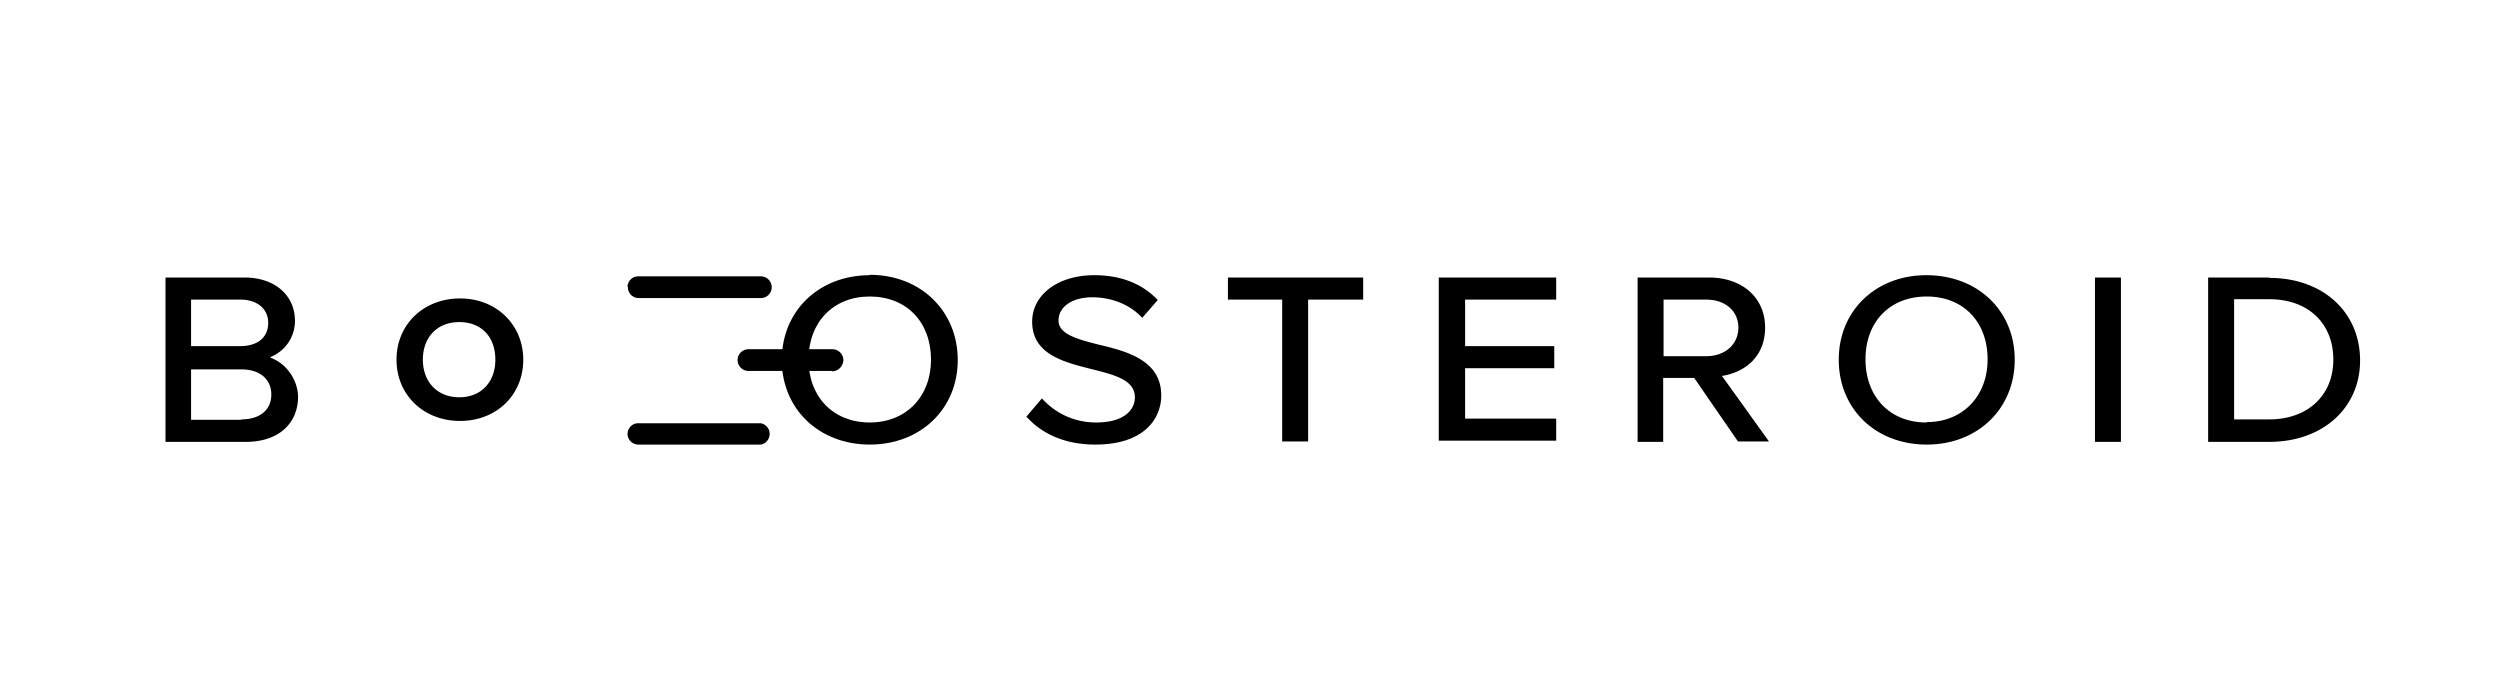 <?xml version="1.0" encoding="UTF-8"?> <svg xmlns="http://www.w3.org/2000/svg" width="645" height="180" viewBox="0 0 645 180"><path d="M118.7 77c-9.4 0-16.4 6.7-16.4 15.8 0 9.1 7 15.8 16.4 15.8 9.4 0 16.3-6.7 16.3-15.8 0-9-6.9-15.8-16.3-15.8zm-.2 25.5c-5.7 0-9.4-4-9.4-9.7 0-5.8 3.7-9.7 9.4-9.7s9.3 3.8 9.3 9.7c0 5.8-3.7 9.7-9.3 9.7zM69.8 92.1a10 10 0 006.3-9.3c0-6.7-5.3-11.2-13-11.2H42.7V114h20.8c8.2 0 13.4-4.6 13.4-11.7-.1-4.4-3.1-8.6-7.1-10zM49.3 77.3H62c4.4 0 7.2 2.4 7.2 6 0 3.8-2.8 6-7.2 6H49.3v-12zm13 31h-13v-13h13c4.7 0 7.7 2.5 7.7 6.5s-3 6.4-7.7 6.4zM161.9 74c0-1.4 1.2-2.7 2.7-2.7h31.7a2.8 2.8 0 010 5.6h-31.7A2.8 2.8 0 01162 74zM161.9 112c0-1.5 1.2-2.8 2.7-2.8h31.7a2.8 2.8 0 010 5.5h-31.7a2.8 2.8 0 01-2.7-2.7zM214.7 95.7h-21.6a2.8 2.8 0 110-5.6h21.6c1.6 0 2.8 1.2 2.9 2.7 0 1.6-1.3 3-2.9 3zM547.2 71.6h-6.7V114h6.7V71.6zM299.6 102c0 6.1-4.5 12.7-17 12.7-9.1 0-14.5-3.7-17.4-6.8l-.4-.4 4-4.7.5.5c2.1 2.2 6.6 5.7 13.5 5.7 7.3 0 10-3.3 10-6.5 0-4.5-5.3-5.8-11.3-7.3-7.1-1.8-15.2-3.8-15.2-12.2 0-7 6.7-12 16-12 6.6 0 12 2 16 6l.4.4-4 4.6-.5-.5c-3-3-7.5-4.8-12.4-4.8-5.1 0-8.7 2.4-8.7 6 0 3.5 4.8 4.8 10.3 6.2 7.2 1.7 16.2 4 16.2 13.1zM497 71c-13 0-22.6 9.1-22.6 21.8 0 12.7 9.5 21.9 22.7 21.9 13.1 0 22.7-9.2 22.7-21.9S510.2 71 497 71zm0 38c-9.4 0-15.7-6.6-15.7-16.3 0-9.7 6.3-16.2 15.8-16.2 9.4 0 15.7 6.5 15.7 16.2 0 9.5-6.4 16.2-15.7 16.2zM585.5 71.6h-15.8V114h15.8c13.7 0 23.4-8.7 23.4-21 0-12.5-9.6-21.3-23.4-21.3zm0 36.6h-9.1v-31h9.1c10 0 16.5 6.2 16.5 15.6 0 9.2-6.6 15.4-16.5 15.4zM444.2 97c5.9-.9 11.2-4.9 11.2-12.5 0-7.7-5.9-12.9-14.5-12.9h-18.4V114h6.6V97.5h8l11.3 16.4h8l-12.2-17zm-15-5.1V77.3h11c5 0 8.3 3 8.3 7.2 0 4.4-3.5 7.4-8.3 7.4h-11zM316.8 71.6h34.9v5.7h-14.2v36.6h-6.7V77.3h-14v-5.7zM371.2 71.6h30.3v5.7H378v12H401V95h-23v13h23.5v5.7h-30.3v-42z"></path><path d="M224.4 71c-13.1 0-22.7 9.2-22.7 21.9 0 12.6 9.6 21.8 22.7 21.8s22.7-9.2 22.7-21.8c0-12.7-9.6-22-22.7-22zm0 38c-9.4 0-15.8-6.6-15.8-16.2 0-9.7 6.4-16.3 15.8-16.3 9.5 0 15.8 6.6 15.8 16.3 0 9.5-6.4 16.2-15.8 16.2z"></path></svg> 